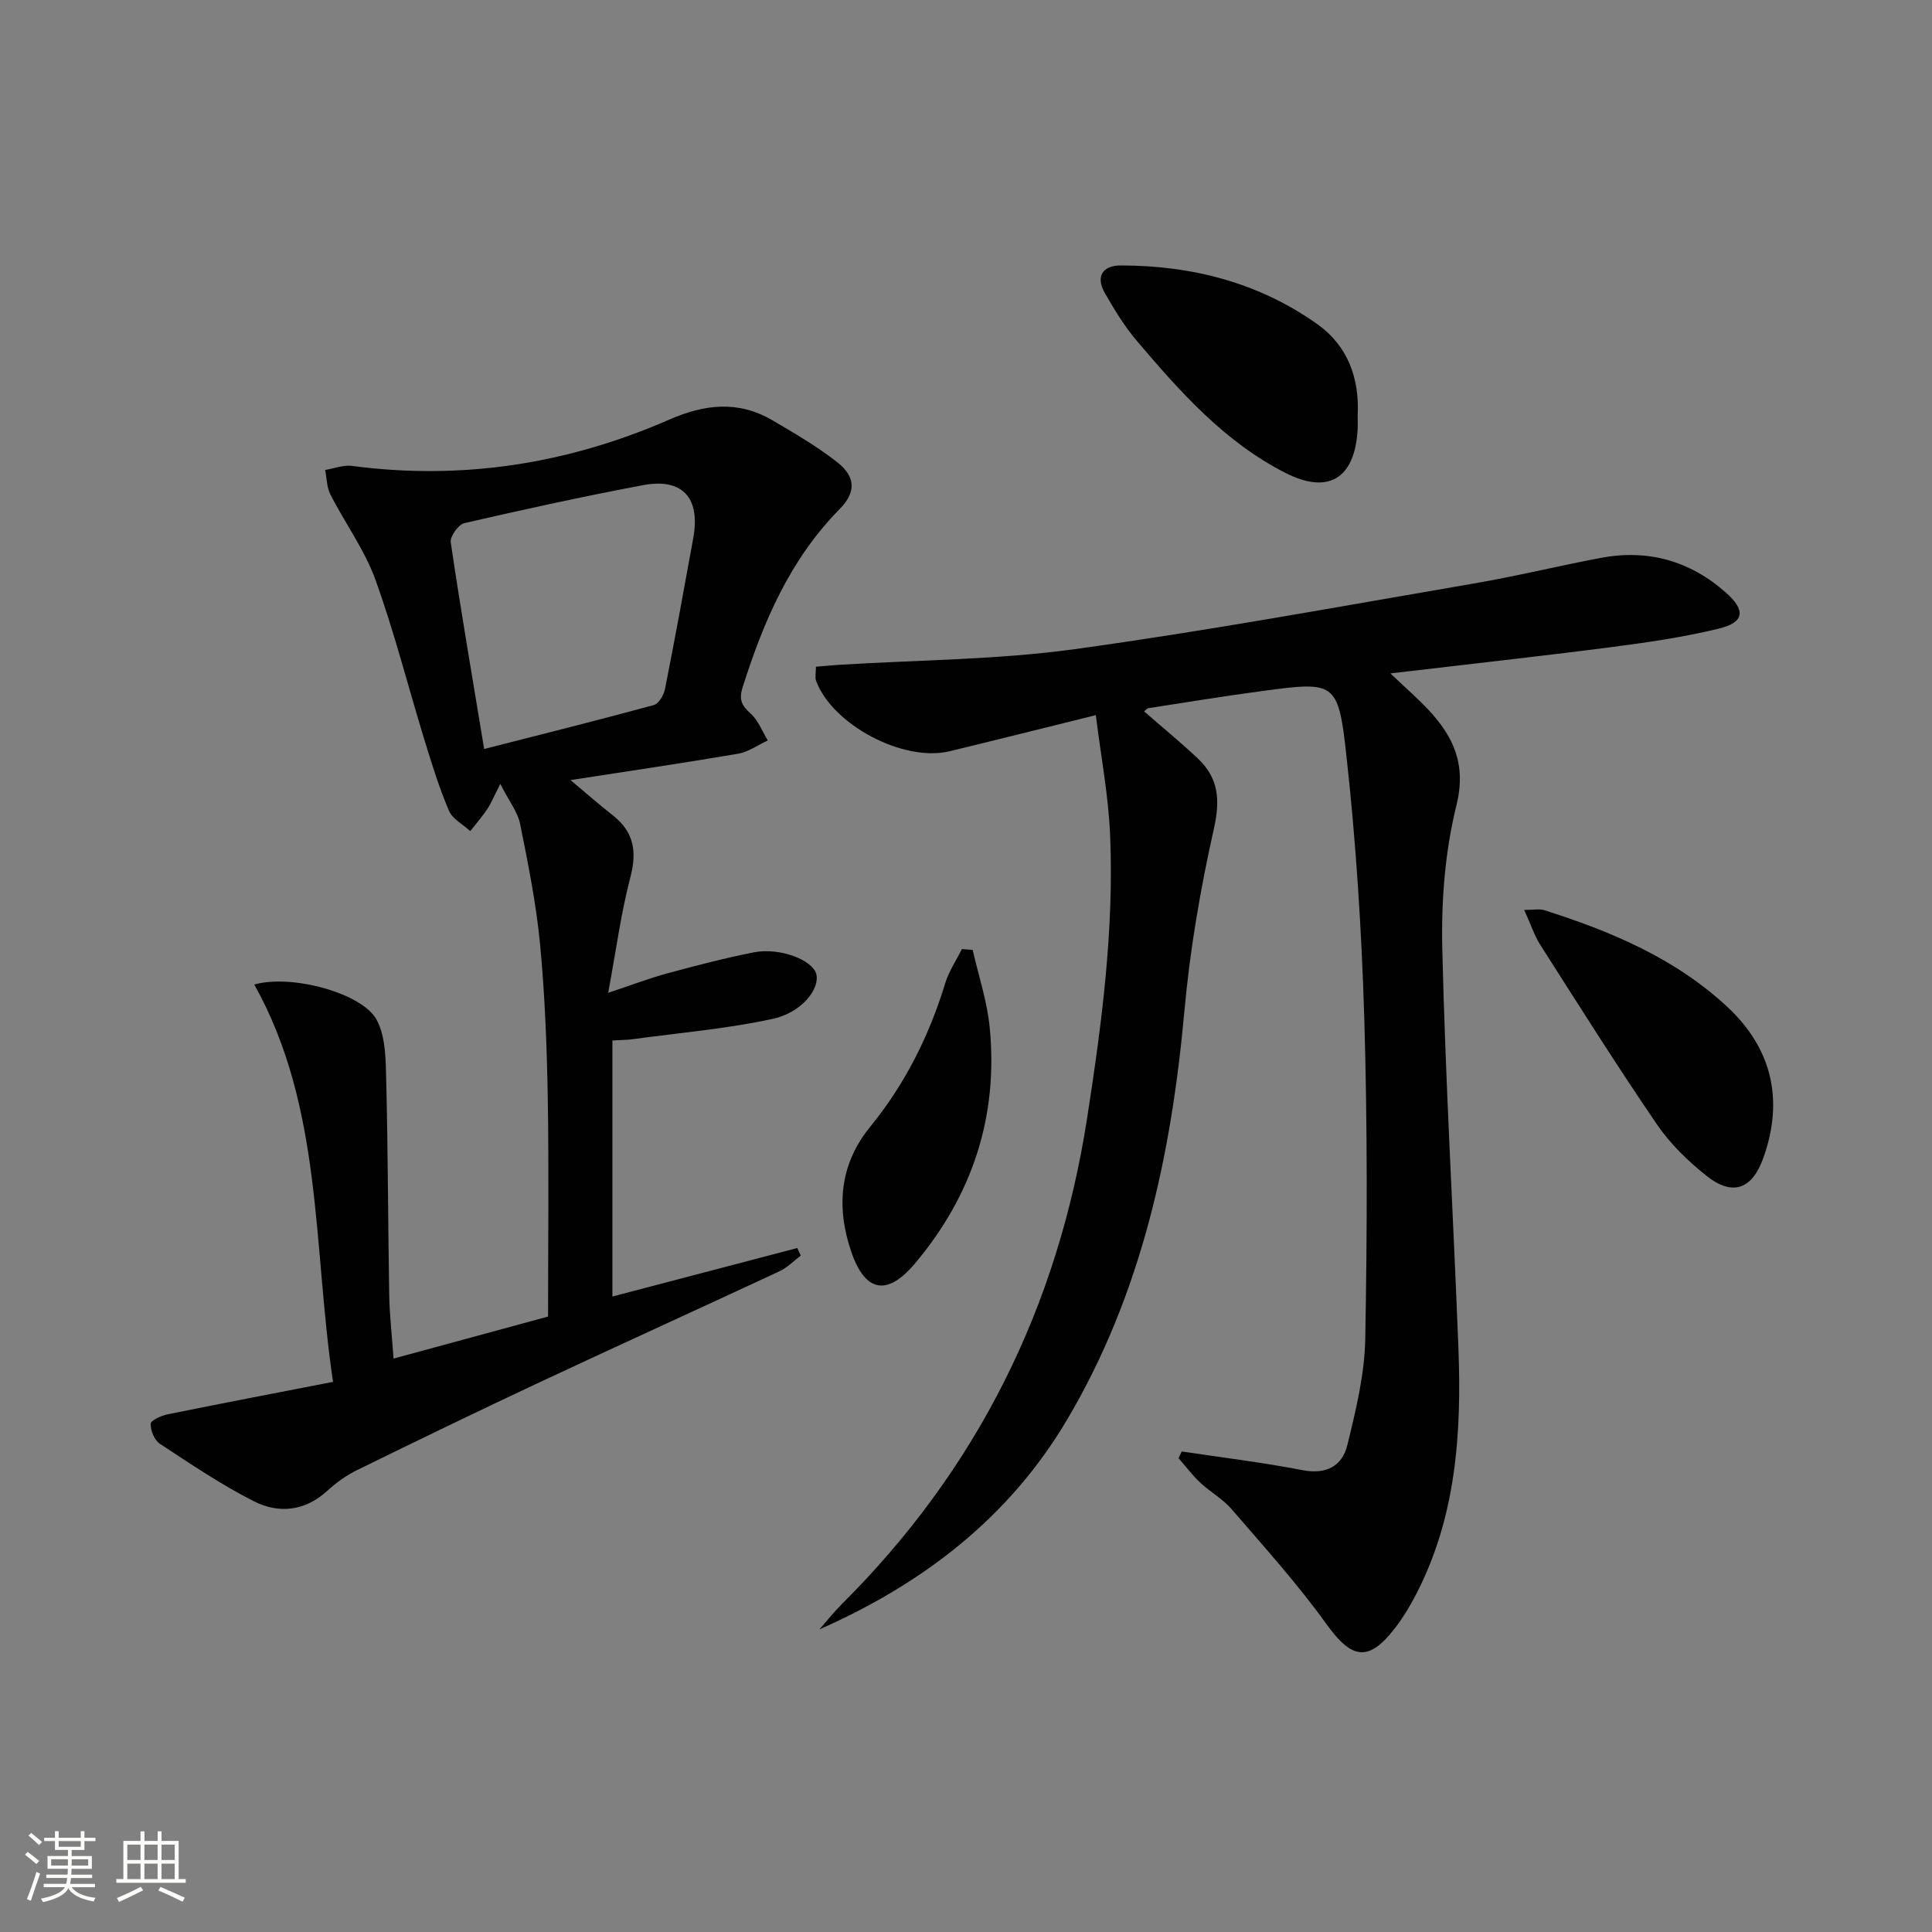 <svg enable-background="new 0 0 400 400" viewBox="0 0 400 400" xmlns="http://www.w3.org/2000/svg"><rect x="0" y="0" width="400" height="400" fill="#808080" stroke="none"/><path d="m5.17 384 .55-.58c.85.61 1.65 1.24 2.4 1.87l-.59.64c-.83-.73-1.62-1.38-2.36-1.93m1.22 9.53-.82-.34c.71-1.76 1.37-3.64 1.98-5.63.24.13.5.25.76.36-.6 1.67-1.24 3.54-1.92 5.61m-.5-13.5.57-.54c.56.44 1.31 1.06 2.26 1.87l-.64.64c-.68-.66-1.41-1.32-2.19-1.97m3.25.46h2.24v-1.36h.77v1.36h4.57v-1.36h.76v1.36h2.28v.69h-2.28v1.84h-2.64v1.26h4.18v2.64h-4.21c0 .45-.02.86-.05 1.21h4.32v.69h-4.38c-.04.34-.1.75-.19 1.22h5.15v.69h-4.82c.87 1.19 2.51 1.92 4.93 2.19-.17.31-.3.57-.37.76-2.77-.49-4.52-1.41-5.26-2.76-.56 1.26-2.3 2.23-5.24 2.9-.12-.24-.26-.48-.43-.72 2.73-.55 4.38-1.34 4.96-2.38h-4.38v-.69h4.65c.1-.38.17-.79.21-1.22h-4.32v-.69h4.4c.03-.34.05-.75.05-1.21h-4.2v-2.64h4.23v-1.26h-2.69v-1.84h-2.24zm1.46 4.46v1.29h3.45c.01-.4.02-.57.01-.53v-.32-.45h-3.46zm1.55-2.59h4.57v-1.19h-4.57zm6.11 2.59h-3.42v.77c-.01.19-.01.37-.02.53h3.44z" fill="#fbfcfa"/><path d="m32.63 379.16h.82v1.98h3.54v7.89h1.46v.78h-14.37v-.78h1.46v-7.89h3.55v-1.98h.82v1.98h2.73v-1.98zm-3.49 11.48.5.73c-1.61.82-3.28 1.63-5 2.41-.13-.27-.28-.55-.44-.82 1.75-.72 3.4-1.49 4.94-2.32m-2.78-5.55h2.73v-3.18h-2.73zm0 3.95h2.73v-3.2h-2.73zm3.54-3.95h2.73v-3.18h-2.73zm0 3.95h2.73v-3.2h-2.73zm7.89 4.68c-1.84-.92-3.51-1.7-5.02-2.32l.45-.73c1.89.8 3.57 1.55 5.04 2.23zm-1.62-11.81h-2.73v3.18h2.73zm-2.73 7.13h2.73v-3.2h-2.73z" fill="#fbfcfa"/><g fill="#010102"><path d="m244.67 300.51c8.34 1.26 16.72 2.26 24.99 3.87 4.94.96 8.23-.86 9.29-5.18 1.76-7.2 3.57-14.59 3.71-21.93.41-22.15.46-44.32-.2-66.46-.55-18.24-1.72-36.51-3.73-54.64-1.67-15.11-2.4-15.1-17.34-13.11-7.9 1.05-15.76 2.35-23.63 3.56-.28.04-.52.38-.88.67 3.74 3.26 7.56 6.39 11.14 9.77 4.27 4.03 4.64 8.56 3.31 14.48-2.79 12.42-4.96 25.08-6.11 37.76-2.7 29.79-8.85 58.49-24.24 84.55-11.98 20.28-29.78 33.99-51.32 43.49 1.54-1.75 2.99-3.59 4.64-5.24 28.06-27.93 44.72-61.52 50.78-100.62 3.01-19.43 5.58-38.86 4.76-58.53-.34-8.18-1.9-16.3-2.96-24.89-11.02 2.73-20.64 5.15-30.28 7.48-9.53 2.31-24.3-5.49-27.64-14.59-.26-.71-.03-1.61-.03-2.91 1.7-.14 3.29-.3 4.89-.4 16.24-1.01 32.61-1.03 48.68-3.24 27.61-3.79 55.04-8.87 82.51-13.57 8.82-1.51 17.54-3.64 26.33-5.31 9.76-1.86 18.47.54 25.93 7.12 4.2 3.7 3.94 6.21-1.41 7.51-7.38 1.79-14.95 2.89-22.5 3.86-14.61 1.89-29.26 3.49-45.49 5.41 3.29 3.14 5.74 5.25 7.93 7.6 5.19 5.59 7.82 11.3 5.73 19.75-2.36 9.55-3.15 19.76-2.92 29.64.65 27.59 2.28 55.15 3.34 82.72.67 17.58-.45 34.94-8.78 50.99-1.22 2.35-2.6 4.66-4.2 6.76-5.58 7.34-9.07 6.72-14.39-.69-5.98-8.32-12.9-15.97-19.6-23.75-1.82-2.11-4.42-3.54-6.48-5.47-1.64-1.54-3.01-3.37-4.5-5.07.22-.45.44-.92.67-1.39z"/><path d="m81.48 281.28c10.96-2.98 21.46-5.84 31.99-8.7 0-15.27.19-30.23-.06-45.19-.18-10.63-.59-21.29-1.59-31.87-.8-8.38-2.48-16.68-4.14-24.95-.49-2.44-2.25-4.63-4.1-8.27-1.35 2.64-1.9 4.03-2.72 5.25-1.06 1.58-2.32 3.02-3.5 4.52-1.51-1.39-3.68-2.5-4.41-4.22-2.01-4.71-3.53-9.64-5.04-14.55-3.41-11.1-6.25-22.39-10.19-33.29-2.23-6.18-6.28-11.69-9.3-17.6-.77-1.5-.76-3.4-1.11-5.11 1.85-.3 3.76-1.07 5.54-.84 22.82 3.02 44.73-.41 65.68-9.57 7.41-3.24 14.34-4 21.39.13 4.58 2.68 9.21 5.38 13.38 8.64 3.92 3.07 3.95 6.28.51 9.77-10.24 10.39-15.75 23.26-20.06 36.87-.82 2.58-.17 3.79 1.68 5.46 1.57 1.42 2.38 3.66 3.53 5.54-2.04.94-4 2.38-6.15 2.75-11.24 1.92-22.54 3.58-34.69 5.46 3.25 2.72 5.92 5.08 8.72 7.27 4.38 3.42 5.08 7.46 3.68 12.81-1.96 7.48-2.97 15.21-4.6 23.96 4.92-1.63 8.55-3.03 12.29-4.04 5.92-1.6 11.86-3.16 17.88-4.34 5.32-1.04 12.09 1.55 12.9 4.46.83 3-2.91 7.99-8.99 9.31-9.51 2.07-19.3 2.89-28.97 4.21-1.29.18-2.6.17-4.24.27v53.01c12.94-3.39 25.61-6.72 38.28-10.04.24.52.48 1.05.72 1.57-1.45 1.09-2.75 2.47-4.36 3.22-16.55 7.72-33.18 15.26-49.72 23.01-12.64 5.92-25.2 12.01-37.73 18.15-2.22 1.09-4.32 2.58-6.14 4.25-4.64 4.28-10.08 4.86-15.26 2.24-6.78-3.43-13.13-7.74-19.49-11.92-1.12-.74-1.95-2.76-1.89-4.14.03-.73 2.23-1.69 3.57-1.96 11.18-2.27 22.38-4.41 34.18-6.71-4.21-28.22-2.06-56.73-16.3-82.27 7.83-2.2 22.42 1.84 25.34 7.32 1.87 3.51 1.87 8.23 1.97 12.42.37 14.78.37 29.58.62 44.36.06 4.15.54 8.28.9 13.35zm18.76-126.21c12.18-3.11 23.69-5.98 35.14-9.1 1.01-.28 2.05-2.07 2.3-3.31 2.06-10.41 3.97-20.86 5.86-31.3 1.5-8.31-2.25-12.45-10.42-10.91-12.38 2.33-24.7 5.03-36.98 7.86-1.23.28-3 2.76-2.82 3.96 2.05 13.92 4.44 27.79 6.92 42.8z"/><path d="m281.09 85.97c0 1 .05 2-.01 3-.59 10.11-6.04 13.47-14.95 8.94-12.61-6.42-21.81-16.8-30.77-27.35-2.56-3.01-4.65-6.46-6.62-9.9-1.97-3.43-.42-5.7 3.27-5.7 14.78 0 28.66 3.56 40.79 12.2 6.22 4.44 8.69 11.15 8.29 18.81z"/><path d="m315.57 188.39c2.02 0 3.15-.26 4.11.04 13.85 4.38 27.15 9.99 37.92 20.01 9.26 8.61 11.78 19.3 7.47 31.32-2.33 6.5-6.36 7.94-11.72 3.71-3.86-3.05-7.55-6.65-10.31-10.69-8.32-12.18-16.18-24.68-24.12-37.12-1.22-1.91-1.93-4.15-3.35-7.27z"/><path d="m201.38 196.66c1.21 5.33 2.99 10.61 3.52 16.01 1.82 18.43-3.57 34.78-15.46 48.91-5.76 6.84-10.3 5.97-13.17-2.35-3.18-9.24-2.46-18.13 3.84-25.87 7.25-8.9 12.25-18.85 15.58-29.77.76-2.48 2.28-4.73 3.46-7.09.74.05 1.49.1 2.23.16z"/></g></svg>
